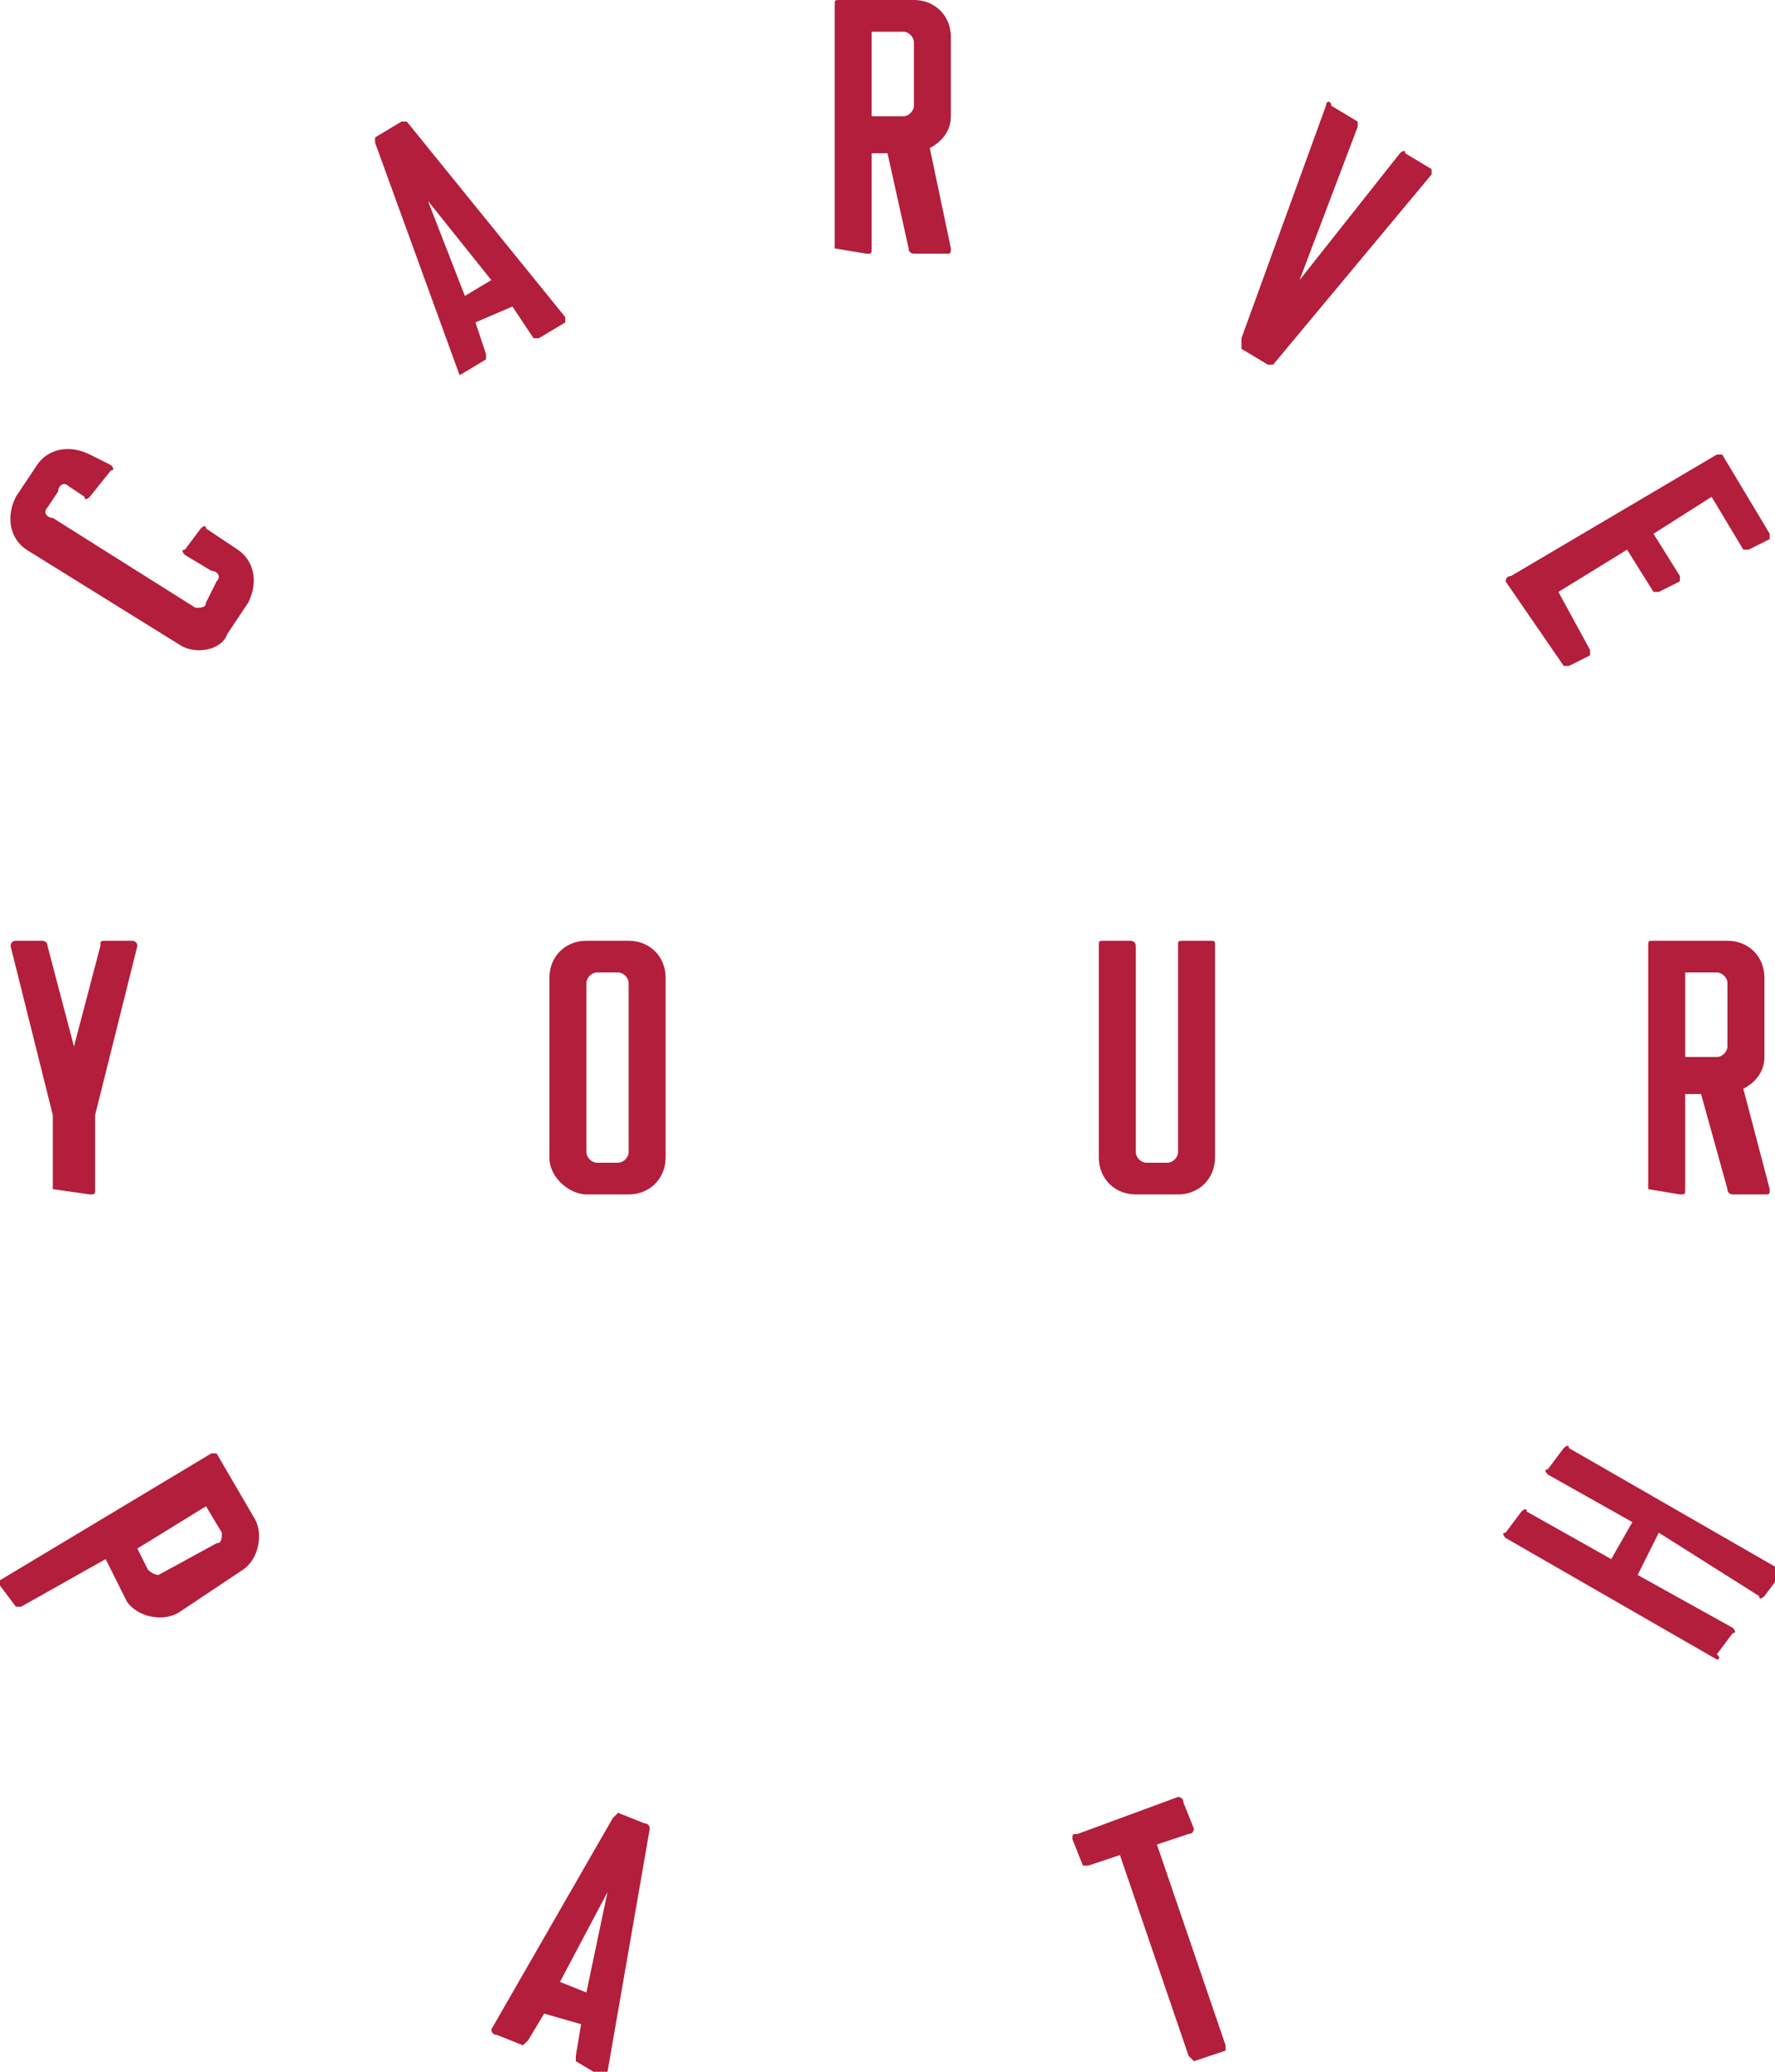 <?xml version="1.0" encoding="utf-8"?>
<!-- Generator: Adobe Illustrator 20.1.0, SVG Export Plug-In . SVG Version: 6.00 Build 0)  -->
<svg version="1.1" id="Layer_1" xmlns="http://www.w3.org/2000/svg" xmlns:xlink="http://www.w3.org/1999/xlink" x="0px" y="0px"
	 viewBox="0 0 33.6 39.2" style="enable-background:new 0 0 33.6 39.2;" xml:space="preserve">
<style type="text/css">
	.st0{fill:#B21E3B;}
</style>
<path class="st0" d="M1,22.5v-1.4l-0.8-3.2c0,0,0-0.1,0.1-0.1h0.5c0,0,0.1,0,0.1,0.1l0.5,1.9l0.5-1.9c0-0.1,0-0.1,0.1-0.1h0.5
	c0,0,0.1,0,0.1,0.1l-0.8,3.2v1.4c0,0.1,0,0.1-0.1,0.1L1,22.5C1,22.6,1,22.5,1,22.5"/>
<path class="st0" d="M10.4,21.9v-3.4c0-0.4,0.3-0.7,0.7-0.7h0.8c0.4,0,0.7,0.3,0.7,0.7v3.4c0,0.4-0.3,0.7-0.7,0.7h-0.8
	C10.8,22.6,10.4,22.3,10.4,21.9 M11.7,22c0.1,0,0.2-0.1,0.2-0.2v-3.2c0-0.1-0.1-0.2-0.2-0.2h-0.4c-0.1,0-0.2,0.1-0.2,0.2v3.2
	c0,0.1,0.1,0.2,0.2,0.2H11.7z"/>
<path class="st0" d="M20.8,21.9v-4c0-0.1,0-0.1,0.1-0.1h0.5c0,0,0.1,0,0.1,0.1v3.9c0,0.1,0.1,0.2,0.2,0.2h0.4c0.1,0,0.2-0.1,0.2-0.2
	v-3.9c0-0.1,0-0.1,0.1-0.1h0.5c0.1,0,0.1,0,0.1,0.1v4c0,0.4-0.3,0.7-0.7,0.7h-0.8C21.1,22.6,20.8,22.3,20.8,21.9"/>
<path class="st0" d="M31.2,22.5v-4.6c0-0.1,0-0.1,0.1-0.1h1.4c0.4,0,0.7,0.3,0.7,0.7V20c0,0.3-0.2,0.5-0.4,0.6l0.5,1.9
	c0,0.1,0,0.1-0.1,0.1h-0.6c0,0-0.1,0-0.1-0.1l-0.5-1.8h-0.3v1.8c0,0.1,0,0.1-0.1,0.1L31.2,22.5C31.2,22.6,31.2,22.5,31.2,22.5
	 M32.5,20c0.1,0,0.2-0.1,0.2-0.2v-1.2c0-0.1-0.1-0.2-0.2-0.2h-0.6V20H32.5z"/>
<path class="st0" d="M3.4,12.2l-2.9-1.8c-0.3-0.2-0.4-0.6-0.2-1l0.4-0.6c0.2-0.3,0.6-0.4,1-0.2l0.4,0.2c0,0,0.1,0.1,0,0.1L1.7,9.4
	c0,0-0.1,0.1-0.1,0L1.3,9.2c-0.1-0.1-0.2,0-0.2,0.1L0.9,9.6c-0.1,0.1,0,0.2,0.1,0.2l2.7,1.7c0.1,0,0.2,0,0.2-0.1l0.2-0.4
	c0.1-0.1,0-0.2-0.1-0.2l-0.5-0.3c0,0-0.1-0.1,0-0.1L3.8,10c0,0,0.1-0.1,0.1,0l0.6,0.4c0.3,0.2,0.4,0.6,0.2,1l-0.4,0.6
	C4.2,12.3,3.7,12.4,3.4,12.2"/>
<path class="st0" d="M8.7,7.1L7.1,2.7c0,0,0-0.1,0-0.1l0.5-0.3c0,0,0.1,0,0.1,0L10.7,6c0,0,0,0.1,0,0.1l-0.5,0.3c0,0-0.1,0-0.1,0
	L9.7,5.8L9,6.1l0.2,0.6c0,0,0,0.1,0,0.1L8.7,7.1C8.7,7.2,8.7,7.1,8.7,7.1 M9.3,5.3L8.1,3.8l0.7,1.8L9.3,5.3z"/>
<path class="st0" d="M15.8,4.7l0-4.6c0-0.1,0-0.1,0.1-0.1l1.4,0c0.4,0,0.7,0.3,0.7,0.7l0,1.5c0,0.3-0.2,0.5-0.4,0.6L18,4.7
	c0,0.1,0,0.1-0.1,0.1l-0.6,0c0,0-0.1,0-0.1-0.1l-0.4-1.8l-0.3,0l0,1.8c0,0.1,0,0.1-0.1,0.1L15.8,4.7C15.8,4.7,15.8,4.7,15.8,4.7
	 M17.1,2.2c0.1,0,0.2-0.1,0.2-0.2l0-1.2c0-0.1-0.1-0.2-0.2-0.2l-0.6,0l0,1.6L17.1,2.2z"/>
<path class="st0" d="M23.5,6.4L25.1,2c0-0.1,0.1-0.1,0.1,0l0.5,0.3c0,0,0,0.1,0,0.1l-1.1,2.9l1.9-2.4c0,0,0.1-0.1,0.1,0l0.5,0.3
	c0,0,0,0,0,0.1l-3,3.6c0,0-0.1,0-0.1,0l-0.5-0.3C23.5,6.5,23.5,6.4,23.5,6.4"/>
<path class="st0" d="M28.6,10.9l3.9-2.3c0,0,0.1,0,0.1,0l0.9,1.5c0,0,0,0.1,0,0.1l-0.4,0.2c0,0-0.1,0-0.1,0l-0.6-1l-1.1,0.7l0.5,0.8
	c0,0,0,0.1,0,0.1l-0.4,0.2c0,0-0.1,0-0.1,0l-0.5-0.8l-1.3,0.8l0.6,1.1c0,0,0,0.1,0,0.1l-0.4,0.2c0,0-0.1,0-0.1,0L28.5,11
	C28.5,11,28.5,10.9,28.6,10.9"/>
<path class="st0" d="M0,29.9L4,27.5c0,0,0.1,0,0.1,0l0.7,1.2c0.2,0.3,0.1,0.8-0.2,1l-1.2,0.8c-0.3,0.2-0.8,0.1-1-0.2L2,29.5
	l-1.6,0.9c0,0-0.1,0-0.1,0L0,30C0,30,0,29.9,0,29.9 M2.8,29.7c0.1,0.1,0.2,0.1,0.2,0.1l1.1-0.6c0.1,0,0.1-0.1,0.1-0.2l-0.3-0.5
	l-1.3,0.8L2.8,29.7z"/>
<path class="st0" d="M9.3,38.4l2.3-4c0,0,0.1-0.1,0.1-0.1l0.5,0.2c0.1,0,0.1,0.1,0.1,0.1l-0.8,4.6c0,0.1,0,0.1-0.1,0.1L10.9,39
	c0,0,0-0.1,0-0.1l0.1-0.6l-0.7-0.2L10,38.6c0,0-0.1,0.1-0.1,0.1l-0.5-0.2C9.3,38.5,9.3,38.4,9.3,38.4 M11.1,37.7l0.4-1.9l-0.9,1.7
	L11.1,37.7z"/>
<path class="st0" d="M22.5,38.9l-1.3-3.8l-0.6,0.2c0,0-0.1,0-0.1,0l-0.2-0.5c0-0.1,0-0.1,0.1-0.1l1.9-0.7c0,0,0.1,0,0.1,0.1l0.2,0.5
	c0,0,0,0.1-0.1,0.1l-0.6,0.2l1.3,3.8c0,0.1,0,0.1,0,0.1L22.6,39C22.6,39,22.6,39,22.5,38.9"/>
<path class="st0" d="M32.5,31.4l-4-2.3c0,0-0.1-0.1,0-0.1l0.3-0.4c0,0,0.1-0.1,0.1,0l1.6,0.9l0.4-0.7l-1.6-0.9c0,0-0.1-0.1,0-0.1
	l0.3-0.4c0,0,0.1-0.1,0.1,0l4,2.3c0,0,0.1,0.1,0,0.1l-0.3,0.4c0,0-0.1,0.1-0.1,0L31.4,29L31,29.8l1.8,1c0,0,0.1,0.1,0,0.1l-0.3,0.4
	C32.6,31.4,32.5,31.4,32.5,31.4"/>
</svg>
